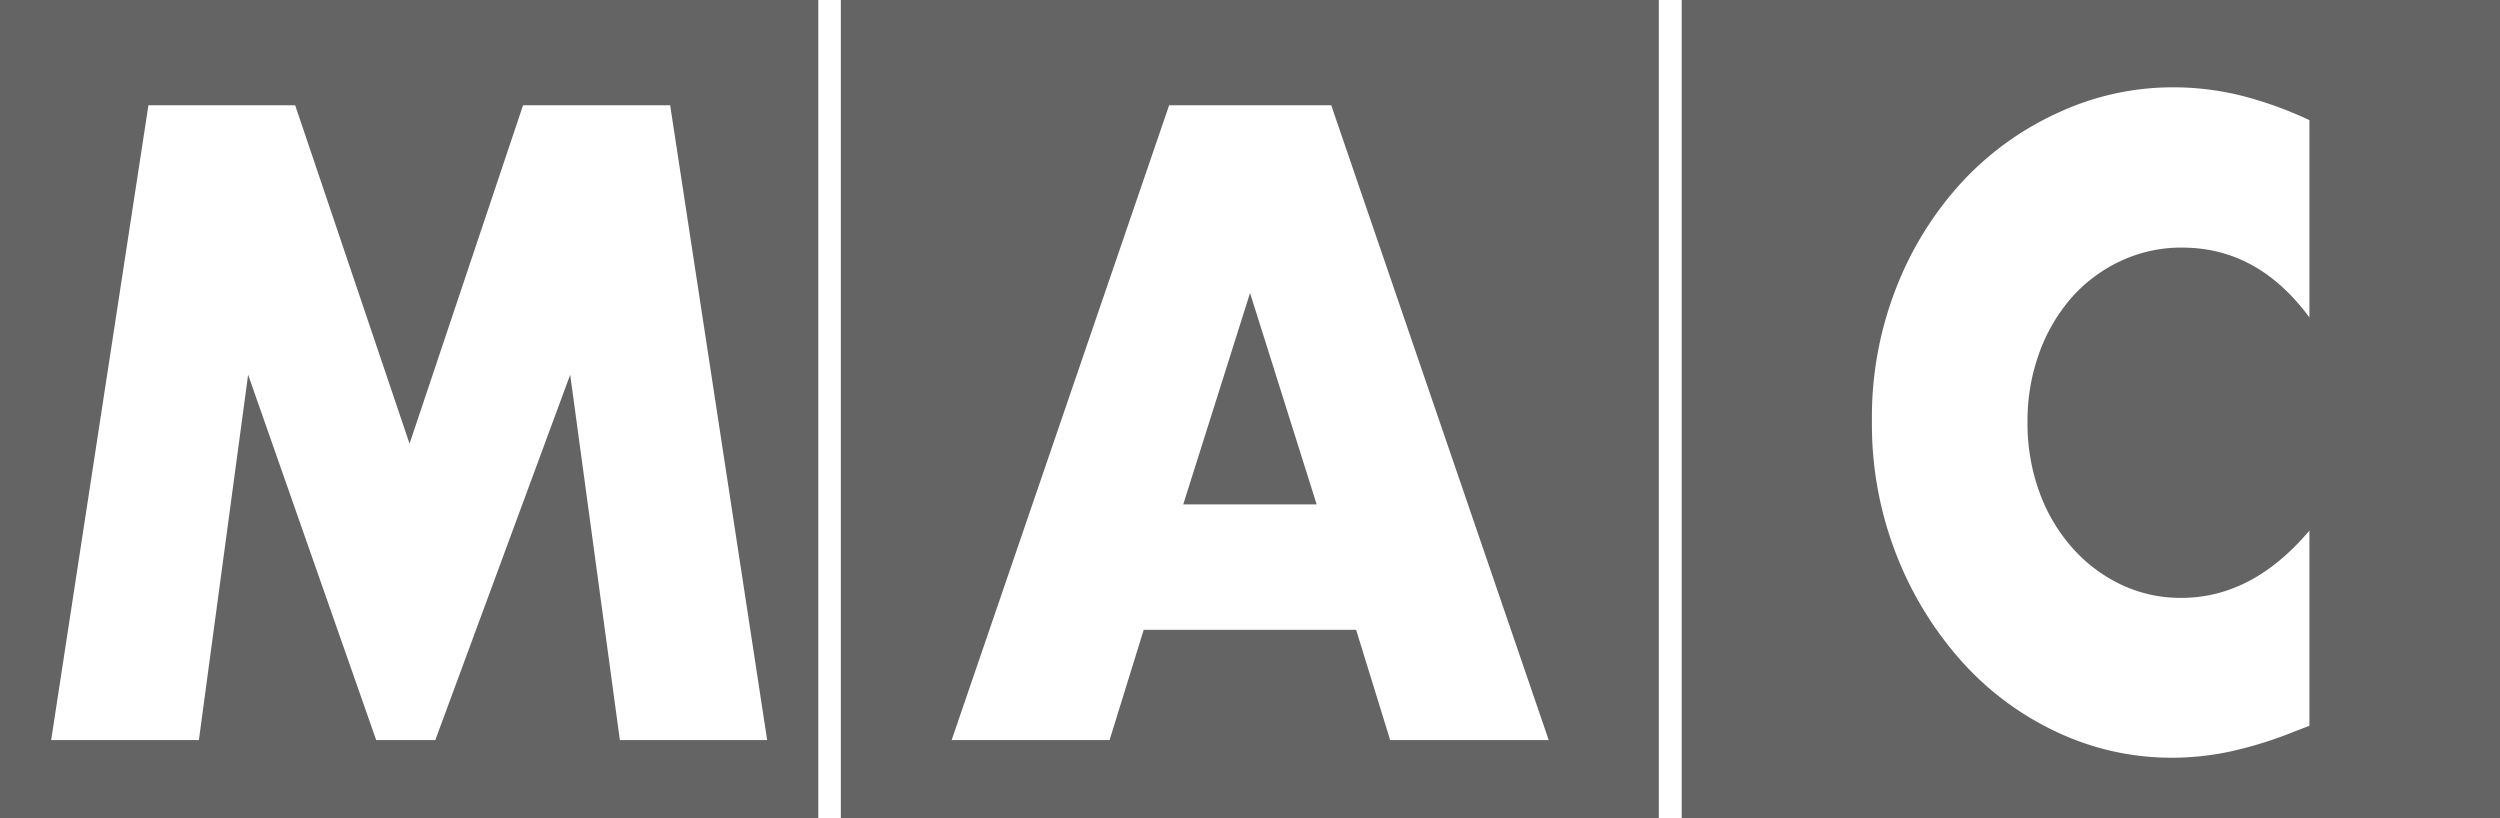 <svg xmlns="http://www.w3.org/2000/svg" viewBox="0 0 286.35 93.73"><defs><style>.cls-1{fill:#646464;}</style></defs><g id="Layer_2" data-name="Layer 2"><g id="Layer_1-2" data-name="Layer 1"><polygon class="cls-1" points="135.53 57.77 150.81 57.77 143.18 33.56 135.53 57.77"/><path class="cls-1" d="M96.31,0V93.73H190V0Zm62.92,84.77-3.9-12.63H131l-3.91,12.63H109l24.91-72.71h18.57l24.91,72.71Z"/><path class="cls-1" d="M192.62,0V93.73h93.73V0Zm71.9,36.36q-5.89-8-14.58-8a16.29,16.29,0,0,0-7.07,1.55,17.2,17.2,0,0,0-5.6,4.19,19.82,19.82,0,0,0-3.69,6.32,22.7,22.7,0,0,0-1.35,7.91,23,23,0,0,0,1.35,8,19.78,19.78,0,0,0,3.73,6.36,17.45,17.45,0,0,0,5.6,4.25,15.78,15.78,0,0,0,6.94,1.54q8.16,0,14.67-7.71V83.13l-1.74.67a45.8,45.8,0,0,1-7.29,2.27,32,32,0,0,1-6.68.72,30.7,30.7,0,0,1-13-2.84,33.84,33.84,0,0,1-10.94-8,40.19,40.19,0,0,1-7.59-12.24,41,41,0,0,1-2.87-15.48,40.56,40.56,0,0,1,2.83-15.38,38.54,38.54,0,0,1,7.54-12.06,34.43,34.43,0,0,1,11-7.9A31.19,31.19,0,0,1,248.9,10a32.53,32.53,0,0,1,7.68.92,43.65,43.65,0,0,1,7.94,2.84Z"/><path class="cls-1" d="M0,0V93.73H93.73V0ZM71,84.77,65.31,42.92,49.86,84.77H43.09L28.42,42.92,22.78,84.77H5.86L17,12.06H33.81l13.1,38.76,13-38.76H76.76L87.87,84.77Z"/></g></g></svg>